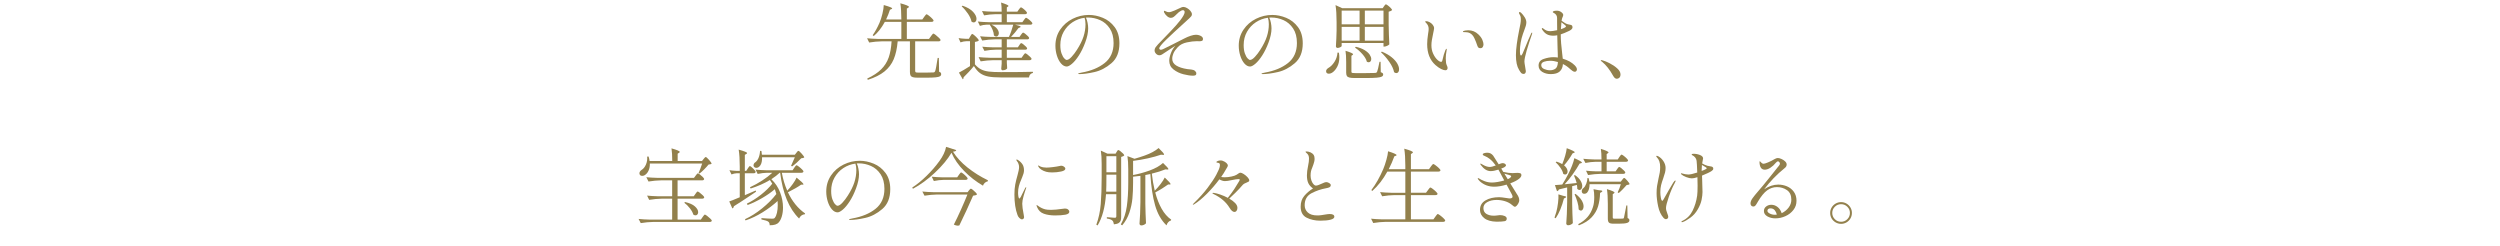 <?xml version="1.0" encoding="UTF-8"?>
<svg id="mv" xmlns="http://www.w3.org/2000/svg" width="1200" height="118" viewBox="0 0 1200 118">
  <defs>
    <style>
      .cls-1 {
        fill: #92804c;
      }
    </style>
  </defs>
  <path class="cls-1" d="M446.84,17.41c.08-.11.21-.29.4-.54.19-.25.34-.44.46-.56.12-.12.23-.18.34-.18.16,0,.53.22,1.1.66.57.44,1.11.91,1.6,1.4.49.49.74.83.74,1.02-.08.43-.41.64-1,.64h-11.2v14.12c0,.37.09.61.26.72.17.11.62.16,1.34.16h3.72c1.68,0,2.84-.03,3.48-.08.24-.03.41-.08.5-.16.09-.08.19-.24.3-.48.27-.69.67-2.8,1.2-6.32h.56l.12,6.6c.4.16.67.33.8.5.13.17.2.41.2.7,0,.43-.19.76-.56,1-.37.24-1.07.41-2.1.52-1.03.11-2.54.16-4.54.16h-4.08c-1.04,0-1.82-.08-2.34-.24s-.88-.43-1.08-.82c-.2-.39-.3-.94-.3-1.66v-14.72h-5.88c-.29,3.41-.93,6.27-1.9,8.58-.97,2.31-2.45,4.27-4.44,5.88-1.99,1.61-4.66,2.95-8.02,4.02l-.24-.64c2.83-1.31,5.06-2.78,6.7-4.42,1.64-1.64,2.83-3.53,3.58-5.66.75-2.13,1.21-4.72,1.4-7.76h-4.76c-1.89.03-3.89.21-6,.56l-1-2.04c1.47.16,3.24.27,5.32.32h11.12v-8.2h-7.92c-1.57,2.88-3.35,5.15-5.32,6.8l-.52-.4c1.17-1.65,2.27-3.64,3.28-5.96.53-1.23,1-2.67,1.4-4.34.4-1.67.61-3.06.64-4.18,1.49.43,2.54.77,3.14,1.02.6.25.9.46.9.62,0,.11-.12.21-.36.32l-.72.32c-.48,1.52-1.09,3.07-1.84,4.64h7.32c0-3.09-.16-5.68-.48-7.76,2.75.75,4.12,1.32,4.12,1.72,0,.13-.11.27-.32.4l-.68.44v5.2h7.44l.88-1.24c.13-.16.27-.33.4-.52.13-.19.27-.35.4-.5.13-.15.25-.22.36-.22.16,0,.52.21,1.08.64s1.08.89,1.56,1.38c.48.49.72.83.72,1.02-.08.4-.41.6-1,.6h-11.84v8.2h10.64l.92-1.28Z"/>
  <path class="cls-1" d="M465.72,17.45c.08-.11.19-.27.32-.5.13-.23.25-.39.34-.5.09-.11.19-.16.3-.16.16,0,.5.22,1.02.66.52.44,1.01.91,1.46,1.42.45.51.68.85.68,1.04-.32.37-.95.61-1.88.72v10.76c.91,1.07,1.89,1.87,2.94,2.4,1.05.53,2.29.89,3.72,1.06,1.43.17,3.35.26,5.78.26,7.15,0,12.28-.05,15.4-.16v.56c-.53.11-.97.35-1.3.72-.33.37-.53.85-.58,1.44h-13.52c-2.48,0-4.49-.15-6.02-.44-1.53-.29-2.84-.83-3.92-1.6s-2.07-1.92-2.98-3.44c-.67.85-1.49,1.8-2.46,2.84-.97,1.04-1.82,1.91-2.54,2.6.03.05.04.15.04.28,0,.24-.13.45-.4.64l-1.84-3.2c1.23-.61,3-1.65,5.32-3.12v-11.96h-1.68c-.91.03-1.87.21-2.88.56l-.92-2.04c.93.16,2.05.27,3.36.32h1.6l.64-1.16ZM462.04,2.73c2.29.8,3.98,1.79,5.06,2.98s1.62,2.3,1.62,3.34c0,.51-.13.92-.38,1.24s-.57.48-.94.48c-.35,0-.71-.13-1.08-.4-.21-1.17-.79-2.45-1.72-3.82-.93-1.37-1.93-2.54-3-3.5l.44-.32ZM491.12,26.65c.08-.11.19-.26.34-.46.15-.2.27-.35.38-.46.11-.11.21-.16.32-.16.16,0,.49.19.98.56.49.37.95.77,1.38,1.2.43.43.64.73.64.92-.11.43-.44.64-1,.64h-10.88v1.36l.08,1.12c0,.35.03.81.08,1.4-.08.24-.33.46-.74.66-.41.2-.91.3-1.5.3-.19,0-.33-.08-.44-.24s-.16-.35-.16-.56c.05-.32.12-1.12.2-2.4v-1.64h-4.08c-1.89.03-3.89.21-6,.56l-1-2.04c1.47.16,3.24.27,5.32.32h5.76v-3.88h-2.92c-1.73.03-3.52.21-5.36.56l-1.04-2c1.47.16,3.24.27,5.32.32h4v-3.84h-3.36c-1.89.03-3.89.21-6,.56l-1-2.04c1.47.16,3.24.27,5.32.32h8.52c.77-1.63,1.47-3.59,2.08-5.88h-10.44c1.23.56,2.12,1.21,2.68,1.94s.84,1.45.84,2.14c0,.45-.12.83-.36,1.14-.24.31-.53.46-.88.46-.37,0-.75-.17-1.12-.52-.03-.83-.23-1.71-.62-2.66-.39-.95-.83-1.75-1.34-2.42l.16-.08h-1.8c-.99.03-2.03.21-3.12.56l-1-2.08c1.47.16,3.24.27,5.32.32h6.12v-3.84h-3c-1.73.03-3.55.21-5.44.56l-1-2.08c1.47.16,3.24.27,5.32.32h4.12c0-1.79-.09-3.25-.28-4.4,1.31.43,2.23.77,2.76,1.02.53.25.8.46.8.62,0,.11-.09.21-.28.32l-.52.36v2.08h5.04l.72-1.04c.08-.08.19-.23.34-.44.15-.21.27-.37.38-.46.11-.09.21-.14.32-.14.16,0,.48.18.96.54.48.36.92.75,1.32,1.18.4.43.6.73.6.92-.08.43-.4.64-.96.64h-8.72v3.84h7.44l.76-1.04c.08-.11.19-.26.34-.46.15-.2.27-.35.38-.46.11-.11.21-.16.32-.16.16,0,.49.19,1,.56.51.37.97.77,1.4,1.2.43.43.64.73.64.92-.11.43-.43.64-.96.64h-7.32c1.76.4,2.64.73,2.64,1,0,.13-.12.24-.36.32l-.68.28c-1.07,1.47-2.27,2.89-3.6,4.28h4.08l.72-1.04c.08-.08.19-.23.34-.44.15-.21.27-.37.38-.46.11-.09.21-.14.32-.14.16,0,.48.18.96.54.48.36.92.75,1.32,1.16.4.41.6.71.6.9-.08.43-.4.64-.96.64h-9.76v3.84h5.28l.68-1c.05-.08.15-.23.28-.44.13-.21.25-.37.36-.46.11-.09.21-.14.32-.14.16,0,.47.17.94.52.47.35.9.73,1.3,1.14.4.41.6.71.6.9-.08.4-.4.6-.96.6h-8.8v3.88h7.08l.76-1.08Z"/>
  <path class="cls-1" d="M529.36,8.55c2.24.92,4.13,2.4,5.66,4.44,1.53,2.04,2.3,4.65,2.3,7.82,0,4.16-1.27,7.33-3.82,9.52-2.55,2.19-5.27,3.61-8.16,4.26-2.89.65-5.31.98-7.26.98-.37,0-.56-.07-.56-.2,0-.16.53-.33,1.6-.52,4.56-.8,8.27-2.33,11.12-4.6,2.85-2.27,4.28-5.47,4.28-9.6,0-2.83-.61-5.15-1.82-6.98-1.21-1.83-2.75-3.16-4.62-4-1.87-.84-3.81-1.26-5.84-1.26-.45,0-.79.01-1,.04.35.69.61,1.53.8,2.52.19.99.28,1.88.28,2.68,0,1.97-.48,4.24-1.44,6.8-.88,2.37-1.89,4.43-3.02,6.18-1.13,1.75-2.23,3.07-3.28,3.96-1.05.89-1.9,1.34-2.54,1.34-.96,0-1.86-.47-2.7-1.42-.84-.95-1.51-2.19-2-3.74-.49-1.55-.74-3.16-.74-4.84,0-2.88.76-5.45,2.28-7.7,1.52-2.25,3.52-3.99,6-5.22,2.48-1.23,5.08-1.84,7.8-1.84,2.21,0,4.44.46,6.68,1.38ZM520.6,8.53c-2.08.27-4.01.98-5.78,2.14s-3.19,2.69-4.26,4.58c-1.07,1.89-1.6,4.03-1.6,6.4,0,1.6.19,2.93.58,4,.39,1.07.82,1.85,1.3,2.36.48.51.87.76,1.16.76.67,0,1.46-.5,2.38-1.5s1.77-2.11,2.54-3.34c1.49-2.32,2.55-4.46,3.18-6.42.63-1.96.94-3.91.94-5.86,0-1.17-.15-2.21-.44-3.12Z"/>
  <path class="cls-1" d="M568.08,35.65c-1.79-.45-3.37-1.21-4.76-2.28-1.39-1.07-2.08-2.47-2.08-4.2,0-1.07.27-2.29.8-3.68.53-1.39,1.25-2.57,2.16-3.56-.93.59-2.6,1.68-5,3.28-.88.59-1.35.89-1.4.92-.37.27-.8.4-1.28.4-.61,0-1.15-.25-1.62-.74-.47-.49-.7-1.03-.7-1.62,0-.48.16-.97.48-1.48.29-.48,1.53-1.83,3.72-4.04,2.43-2.48,4.45-4.62,6.06-6.42,1.61-1.8,2.79-3.35,3.54-4.66.43-.75.64-1.33.64-1.76,0-.27-.07-.49-.22-.66-.15-.17-.34-.26-.58-.26-.51,0-1.16.31-1.96.92-.19.13-.59.51-1.2,1.12-.51.53-.96.94-1.36,1.22-.4.28-.83.42-1.28.42-.59,0-1.17-.24-1.76-.72-.59-.48-1.07-1.07-1.44-1.76-.11-.21-.16-.4-.16-.56,0-.24.09-.36.28-.36.11,0,.37.12.8.36.37.21.83.32,1.36.32s1.38-.26,2.62-.78c1.24-.52,2.22-.97,2.94-1.34.48-.27.93-.4,1.36-.4.53,0,1.12.19,1.76.56.64.37,1.19.83,1.64,1.38.45.55.68,1.07.68,1.58,0,.35-.1.65-.3.92-.2.27-.45.53-.74.8-.29.27-.52.48-.68.64-.29.29-1.08,1.01-2.36,2.16-3.31,2.99-6.07,5.55-8.28,7.7s-3.32,3.53-3.32,4.14c0,.16.07.31.2.46.13.15.32.22.56.22s.59-.09,1.04-.28c1.15-.56,2.72-1.34,4.72-2.34s3.85-1.94,5.56-2.82c.96-.51,1.95-.93,2.96-1.26,1.01-.33,1.85-.5,2.52-.5.88,0,1.67.19,2.38.56.71.37,1.06.87,1.06,1.48,0,.43-.15.71-.46.86-.31.15-.73.22-1.26.22l-1.24-.04c-1.39,0-2.99.19-4.8.58-1.81.39-3.24,1.13-4.28,2.22-1.01,1.07-1.72,2.05-2.12,2.96-.4.91-.6,1.81-.6,2.72,0,1.33.64,2.4,1.92,3.2,1.28.8,3.05,1.37,5.32,1.72.77.11,1.4.17,1.88.2.8.08,1.41.31,1.82.68.41.37.62.77.62,1.2s-.15.71-.44.86c-.29.15-.68.22-1.16.22-1.25,0-2.77-.23-4.56-.68Z"/>
  <path class="cls-1" d="M617.36,8.55c2.24.92,4.13,2.4,5.66,4.44,1.53,2.04,2.3,4.65,2.3,7.82,0,4.16-1.27,7.33-3.82,9.52-2.55,2.19-5.27,3.61-8.16,4.26-2.89.65-5.31.98-7.26.98-.37,0-.56-.07-.56-.2,0-.16.53-.33,1.6-.52,4.56-.8,8.27-2.33,11.12-4.6,2.85-2.27,4.28-5.47,4.28-9.6,0-2.83-.61-5.15-1.82-6.98-1.21-1.83-2.75-3.16-4.62-4-1.87-.84-3.81-1.26-5.84-1.26-.45,0-.79.01-1,.04.35.69.61,1.53.8,2.52.19.99.28,1.88.28,2.68,0,1.97-.48,4.24-1.44,6.8-.88,2.37-1.89,4.43-3.02,6.18-1.13,1.75-2.23,3.07-3.28,3.96-1.05.89-1.9,1.34-2.54,1.34-.96,0-1.86-.47-2.7-1.42-.84-.95-1.51-2.19-2-3.74-.49-1.55-.74-3.16-.74-4.84,0-2.88.76-5.45,2.28-7.7,1.52-2.25,3.52-3.99,6-5.22,2.48-1.23,5.08-1.84,7.8-1.84,2.21,0,4.44.46,6.68,1.38ZM608.6,8.53c-2.08.27-4.01.98-5.78,2.14s-3.19,2.69-4.26,4.58c-1.07,1.89-1.6,4.03-1.6,6.4,0,1.6.19,2.93.58,4,.39,1.07.82,1.85,1.3,2.36.48.51.87.76,1.16.76.67,0,1.46-.5,2.38-1.5s1.77-2.11,2.54-3.34c1.49-2.32,2.55-4.46,3.18-6.42.63-1.96.94-3.91.94-5.86,0-1.17-.15-2.21-.44-3.12Z"/>
  <path class="cls-1" d="M642.68,25.29c.13.85.2,1.57.2,2.16,0,1.76-.33,3.27-.98,4.52-.65,1.25-1.41,2.17-2.26,2.76-.59.43-1.2.64-1.84.64-.53,0-.92-.2-1.16-.6-.08-.21-.12-.4-.12-.56,0-.59.35-1.11,1.04-1.56,1.09-.59,2.08-1.56,2.96-2.92.88-1.36,1.37-2.85,1.48-4.48l.68.04ZM664.32,3.01c.08-.11.21-.29.4-.54.19-.25.36-.38.52-.38s.49.19.98.56c.49.37.95.78,1.36,1.22.41.44.62.75.62.94-.32.37-.87.64-1.64.8v6.28c.05,3.31.16,6.44.32,9.4-.19.24-.55.48-1.08.72-.53.24-.99.36-1.36.36h-.36v-1.72h-20.08v1.44c0,.16-.22.35-.66.58s-.89.34-1.34.34c-.21,0-.39-.08-.54-.24-.15-.16-.22-.35-.22-.56.16-2.48.27-4.96.32-7.44v-4.12c0-3.36-.17-6.09-.52-8.2l3.2,1.48h19.44l.64-.92ZM652.6,11.69v-6.6h-8.6v6.6h8.6ZM644,12.89v6.64h8.6v-6.64h-8.6ZM646.16,29.69c0-2.24-.11-4.01-.32-5.32,2.43.75,3.64,1.31,3.64,1.68,0,.11-.09.23-.28.36l-.52.36v7.56c0,.24.04.41.12.5.08.09.25.16.5.2s.69.06,1.3.06h4.92c2.64,0,4.17-.03,4.6-.08.27-.03.45-.07.56-.14.11-.07.21-.21.32-.42.24-.48.63-2.08,1.16-4.8h.52l.08,5c.45.16.76.32.92.48.16.16.24.37.24.64,0,.43-.22.76-.66,1-.44.24-1.26.41-2.46.52-1.2.11-2.99.16-5.36.16h-5.2c-1.15,0-2.01-.08-2.58-.24-.57-.16-.97-.42-1.18-.78-.21-.36-.32-.9-.32-1.62v-5.12ZM650.8,22.45c1.73.4,3.15.95,4.26,1.64,1.11.69,1.91,1.41,2.4,2.16.49.75.74,1.44.74,2.08,0,.45-.11.83-.34,1.12-.23.29-.53.44-.9.44-.29,0-.59-.09-.88-.28-.29-1.15-1-2.35-2.12-3.62s-2.31-2.31-3.56-3.14l.4-.4ZM664.08,11.69v-6.6h-8.96v6.6h8.96ZM655.12,12.89v6.64h8.96v-6.64h-8.96ZM663.28,24.77c1.97.83,3.57,1.75,4.8,2.78,1.23,1.03,2.11,2.03,2.66,3.02.55.99.82,1.88.82,2.68,0,.56-.12,1.01-.36,1.34-.24.33-.55.5-.92.5s-.75-.15-1.12-.44c-.29-1.52-1.06-3.17-2.3-4.96-1.24-1.79-2.57-3.32-3.98-4.6l.4-.32Z"/>
  <path class="cls-1" d="M691.76,33.13c-.83-.4-1.75-1.04-2.76-1.92-2.64-2.35-3.96-5.68-3.96-10,0-1.44.15-3.09.44-4.96.19-1.07.28-1.85.28-2.36,0-.61-.11-1.17-.34-1.66s-.61-.99-1.14-1.5c-.13-.13-.2-.24-.2-.32s.05-.14.14-.18c.09-.04.19-.06.3-.06.53,0,1.1.16,1.7.48.6.32,1.11.75,1.52,1.28.41.53.62,1.07.62,1.6,0,.32-.15,1.15-.44,2.48-.27,1.28-.47,2.35-.62,3.2s-.22,1.71-.22,2.56c0,1.44.27,2.76.82,3.96.55,1.2,1.19,2.16,1.94,2.88.75.72,1.37,1.08,1.88,1.08.32,0,.53-.27.64-.8.43-1.97.89-3.56,1.4-4.76.08-.19.17-.35.28-.5.11-.15.2-.22.28-.22s.12.08.12.24c0,.13-.03.36-.08.68-.27,1.33-.4,2.55-.4,3.64,0,.51.04,1.16.12,1.96.03.35.09.66.2.94s.17.46.2.54c.24.48.36.88.36,1.2,0,.35-.09.62-.28.82-.19.2-.45.3-.8.3-.51,0-1.17-.2-2-.6ZM709.6,22.81c-.19-.21-.35-.51-.48-.88-.4-1.23-.87-2.43-1.42-3.6-.55-1.17-1.27-1.99-2.18-2.44-.61-.32-1.44-.48-2.48-.48h-.48c-.24,0-.36-.08-.36-.24,0-.11.13-.21.4-.32.11-.05.37-.12.78-.2.41-.08.87-.12,1.38-.12,1.87,0,3.48.65,4.84,1.96.96.91,1.61,1.81,1.96,2.7.35.89.52,1.58.52,2.06,0,.51-.12.95-.36,1.32-.24.37-.61.56-1.12.56-.48,0-.81-.11-1-.32Z"/>
  <path class="cls-1" d="M735.48,15.85c0,.11-.04.28-.12.52-.99,2.8-1.84,5.44-2.56,7.92-.72,2.48-1.08,4.23-1.08,5.24,0,.4.12,1.27.36,2.6.21,1.07.32,1.75.32,2.04,0,.37-.09.69-.28.94-.19.25-.44.38-.76.38-.51,0-.91-.16-1.2-.48-.29-.32-.64-.83-1.04-1.52-.99-1.6-1.48-3.93-1.48-7,0-1.49.14-3.28.42-5.36.28-2.08.63-4.16,1.06-6.24.11-.48.17-.83.2-1.04.19-.83.35-1.63.48-2.42.13-.79.2-1.46.2-2.02,0-.67-.05-1.16-.14-1.48-.09-.32-.31-.79-.66-1.4-.08-.16-.12-.28-.12-.36,0-.11.03-.2.1-.28.07-.08.15-.12.26-.12.16,0,.39.12.68.36.64.61,1.22,1.34,1.74,2.18.52.84.78,1.65.78,2.42,0,.53-.09,1.09-.26,1.68-.17.59-.45,1.37-.82,2.36l-.56,1.52c-.48,1.36-.84,2.75-1.08,4.18-.24,1.43-.36,2.75-.36,3.98,0,1.47.17,2.2.52,2.2.21,0,.47-.33.78-.98.31-.65.75-1.71,1.34-3.18.88-2.21,1.8-4.36,2.76-6.44.11-.27.24-.4.4-.4.08,0,.12.07.12.2ZM756.92,33.29c0,.29-.09.56-.28.8-.19.24-.43.36-.72.36-.35,0-.71-.13-1.08-.38-.37-.25-.75-.55-1.12-.88-.37-.33-.65-.58-.84-.74-.53-.45-1.08-.84-1.64-1.16-.37-.21-.72-.4-1.04-.56-.08,1.52-.59,2.71-1.52,3.56-.93.85-2.36,1.28-4.28,1.28-1.57,0-2.95-.35-4.12-1.06s-1.76-1.73-1.76-3.06c0-1.55.81-2.6,2.44-3.16,1.63-.56,3.17-.84,4.64-.84.8,0,1.52.05,2.16.16,0-.69-.01-1.4-.04-2.12-.03-.72-.05-1.41-.08-2.08l-.16-6.48c-.24.05-.6.11-1.08.16-.19.03-.48.04-.88.04-1.17,0-2.17-.22-2.98-.66-.81-.44-1.57-1.18-2.26-2.22-.13-.19-.2-.36-.2-.52,0-.19.08-.28.24-.28.08,0,.21.06.38.18.17.12.29.21.34.26.37.29.79.55,1.26.76.47.21,1.07.32,1.82.32.69,0,1.8-.16,3.32-.48-.03-.91-.04-2.17-.04-3.8v-2.04c0-1.15-.57-1.99-1.72-2.52-.24-.13-.36-.25-.36-.36,0-.16.15-.31.46-.44.31-.13.82-.2,1.54-.2.77,0,1.47.23,2.1.7.63.47.94.94.94,1.42,0,.05-.08.32-.24.8-.19.37-.32.73-.4,1.08-.11.51-.16.79-.16.84,1.23.93,2.23,1.49,3,1.68.24.05.57.12.98.2.41.08.7.17.86.28.16.11.27.27.32.48.05.16.08.33.08.52,0,.59-.52,1.15-1.56,1.68-1.68.8-3.04,1.36-4.08,1.68v.24c0,2.4.23,5.39.68,8.96.05.4.15,1.23.28,2.48,2.43.72,4.32,1.76,5.68,3.12.75.75,1.12,1.41,1.12,2ZM746.6,32.97c.72-.51,1.12-1.57,1.2-3.2-1.31-.4-2.55-.6-3.72-.6-1.07,0-2.05.15-2.94.46-.89.31-1.34.85-1.34,1.62,0,.85.46,1.48,1.38,1.88.92.4,1.85.6,2.78.6,1.04,0,1.92-.25,2.64-.76ZM749.24,14.01c1.63-.53,2.44-.99,2.44-1.36,0-.13-.18-.35-.54-.66-.36-.31-.69-.57-.98-.78-.29-.21-.52-.39-.68-.52l-.24,3.32Z"/>
  <path class="cls-1" d="M769.04,29.69c-.11-.08-.25-.19-.42-.32-.17-.13-.26-.24-.26-.32,0-.13.09-.2.28-.2.11,0,.35.05.72.16.83.21,1.92.67,3.28,1.36,1.36.69,2.57,1.51,3.62,2.46,1.05.95,1.58,1.9,1.58,2.86,0,.72-.18,1.25-.54,1.6-.36.35-.77.52-1.22.52-.67,0-1.25-.47-1.76-1.4-1.63-2.93-3.39-5.17-5.28-6.72Z"/>
  <path class="cls-1" d="M333.8,93.09c.11-.13.22-.29.34-.48.12-.19.25-.35.38-.48.13-.13.25-.2.36-.2.16,0,.5.19,1.02.58.52.39,1.01.81,1.46,1.26.45.45.68.77.68.96-.11.43-.45.64-1.04.64h-11.76v10.04h11.16l.84-1.2c.08-.11.2-.27.36-.5.16-.23.3-.4.42-.52.12-.12.23-.18.34-.18.16,0,.51.21,1.06.62.55.41,1.06.85,1.54,1.32.48.47.72.79.72.98-.11.4-.43.6-.96.6h-27.16c-1.89.03-3.89.21-6,.56l-1.04-2c1.47.16,3.24.27,5.32.32h10.8v-10.04h-5.04c-1.89.03-3.89.21-6,.56l-1-2.04c1.47.16,3.24.27,5.32.32h6.72v-7.64h-5.36c-1.89.03-3.89.21-6,.56l-1.04-2.08c1.47.16,3.24.27,5.32.32h17.56l.8-1.08c.11-.13.22-.28.34-.44.12-.16.25-.31.38-.44s.25-.2.36-.2c.16,0,.49.19.98.56.49.37.95.78,1.38,1.22.43.44.64.75.64.94-.08.43-.41.64-1,.64h-11.76v7.64h7.76l.8-1.12ZM337.72,76.33c.08-.08.19-.21.34-.4.15-.19.27-.33.38-.42.11-.09.21-.14.32-.14.24,0,.77.46,1.58,1.38s1.22,1.53,1.22,1.82c-.19.21-.67.35-1.44.4-.61.75-1.32,1.53-2.12,2.34-.8.81-1.53,1.47-2.2,1.98l-.48-.28c.56-1.2,1.13-2.71,1.72-4.52h-25.12c.03,1.28-.16,2.37-.56,3.28s-.91,1.59-1.52,2.04c-.48.4-1.01.6-1.6.6s-1.01-.23-1.2-.68c-.08-.16-.12-.33-.12-.52,0-.32.09-.62.28-.9.19-.28.44-.53.76-.74.85-.51,1.55-1.36,2.08-2.56.53-1.2.73-2.48.6-3.84l.68-.04c.24.75.4,1.47.48,2.16h10.88c0-2.43-.12-4.45-.36-6.08,2.64.75,3.96,1.32,3.96,1.72,0,.13-.11.27-.32.4l-.68.44v3.52h11.68l.76-.96ZM328.8,96.97c2.16.48,3.75,1.19,4.78,2.12,1.03.93,1.54,1.85,1.54,2.76,0,.43-.12.79-.36,1.08-.24.29-.55.44-.92.44-.32,0-.67-.12-1.04-.36-.27-.96-.82-1.97-1.66-3.04-.84-1.07-1.73-1.95-2.66-2.64l.32-.36Z"/>
  <path class="cls-1" d="M358.92,80.89c.08-.11.19-.27.34-.5.15-.23.27-.39.38-.5.11-.11.21-.16.32-.16.24,0,.76.39,1.56,1.18.8.79,1.2,1.33,1.2,1.62-.08.43-.4.64-.96.64h-4.24v10.52l5.2-2.24.2.56-2.2,1.48c-3.31,2.24-6.13,4.08-8.48,5.52-.03.51-.27.85-.72,1.04l-1.48-3.36c.64-.19,2.32-.85,5.04-2v-11.52h-1.48c-.8.03-1.63.21-2.48.56l-1-2.04c.93.16,2.05.27,3.36.32h1.6v-2c0-3.36-.17-6.09-.52-8.2,1.49.43,2.54.77,3.14,1.02.6.25.9.47.9.66,0,.13-.12.27-.36.4l-.72.44v7.68h.68l.72-1.12ZM381.24,80.53c.08-.11.2-.27.36-.5.16-.23.3-.4.42-.52s.23-.18.34-.18c.16,0,.51.21,1.06.62.55.41,1.06.86,1.54,1.34s.72.81.72,1c-.11.43-.44.64-1,.64h-9.4c.56,3.09,1.43,5.96,2.6,8.6.93-.99,1.81-2.05,2.64-3.2.83-1.15,1.44-2.17,1.84-3.08,2.21,1.79,3.32,2.85,3.32,3.2,0,.13-.13.2-.4.2h-.76c-1.49,1.07-3.6,2.28-6.32,3.64,2.05,4.37,4.8,7.76,8.24,10.16l-.12.4c-.59.03-1.12.21-1.6.56s-.87.84-1.16,1.48c-4.83-4.72-7.85-12.04-9.08-21.96h-.24c-1.01.99-2.35,2.01-4,3.08,1.89,1.81,3.3,3.93,4.22,6.36s1.38,4.84,1.38,7.24c0,1.55-.19,2.95-.56,4.22s-.87,2.23-1.48,2.9c-.4.48-.95.83-1.66,1.06-.71.23-1.61.34-2.7.34,0-.88-.24-1.47-.72-1.76-.4-.32-1.48-.67-3.24-1.04v-.64c2.37.19,4.12.28,5.24.28.32,0,.56-.03.72-.08.16-.05.31-.16.44-.32.45-.53.81-1.35,1.06-2.44.25-1.09.38-2.33.38-3.72,0-.37-.03-1.01-.08-1.92-2.08,1.92-4.48,3.73-7.2,5.42-2.72,1.69-5.45,2.99-8.2,3.9l-.24-.6c2.75-1.25,5.49-2.99,8.22-5.2,2.73-2.21,5.01-4.51,6.82-6.88-.19-.75-.43-1.52-.72-2.32-1.71,1.47-3.74,2.89-6.1,4.26-2.36,1.37-4.69,2.49-6.98,3.34l-.32-.68c2.24-1.07,4.48-2.48,6.72-4.24,2.24-1.76,4.05-3.53,5.44-5.32-.27-.51-.64-1.09-1.12-1.76-2.72,1.63-5.8,2.99-9.24,4.08l-.36-.6c2.03-.93,3.98-2.01,5.86-3.22,1.88-1.21,3.51-2.46,4.9-3.74h-2.48c-1.44.03-2.96.21-4.56.56l-1-2.08c1.47.16,3.24.27,5.32.32h12.44l.8-1.2ZM382.24,73.37c.08-.11.19-.25.34-.44.15-.19.27-.32.36-.4.09-.08.19-.12.3-.12.24,0,.77.45,1.58,1.36s1.22,1.51,1.22,1.8c-.21.21-.69.35-1.44.4-.56.61-1.27,1.3-2.12,2.06-.85.76-1.61,1.38-2.28,1.86l-.48-.32c.45-.91,1.05-2.27,1.8-4.08h-15.72c.03,1.71-.24,2.98-.8,3.82-.56.84-1.21,1.26-1.96,1.26-.37,0-.69-.11-.96-.34-.27-.23-.4-.51-.4-.86,0-.37.15-.76.44-1.16.75-.43,1.36-1.13,1.84-2.1s.77-2.21.88-3.7l.64.04c.13.69.21,1.31.24,1.84h15.8l.72-.92Z"/>
  <path class="cls-1" d="M419.36,78.55c2.24.92,4.13,2.4,5.66,4.44,1.53,2.04,2.3,4.65,2.3,7.82,0,4.16-1.27,7.33-3.82,9.52-2.55,2.19-5.27,3.61-8.16,4.26-2.89.65-5.31.98-7.26.98-.37,0-.56-.07-.56-.2,0-.16.53-.33,1.6-.52,4.56-.8,8.27-2.33,11.12-4.6,2.85-2.27,4.28-5.47,4.28-9.6,0-2.83-.61-5.15-1.82-6.98-1.21-1.83-2.75-3.16-4.62-4-1.87-.84-3.81-1.26-5.84-1.26-.45,0-.79.01-1,.04.35.69.61,1.53.8,2.52.19.99.28,1.88.28,2.68,0,1.97-.48,4.24-1.44,6.8-.88,2.37-1.89,4.43-3.02,6.18-1.13,1.75-2.23,3.07-3.28,3.96-1.05.89-1.9,1.34-2.54,1.34-.96,0-1.86-.47-2.7-1.42-.84-.95-1.51-2.19-2-3.74-.49-1.55-.74-3.16-.74-4.84,0-2.88.76-5.45,2.28-7.7,1.52-2.25,3.52-3.99,6-5.22,2.48-1.23,5.08-1.84,7.8-1.84,2.21,0,4.44.46,6.68,1.38ZM410.6,78.53c-2.08.27-4.01.98-5.78,2.14s-3.19,2.69-4.26,4.58c-1.07,1.89-1.6,4.03-1.6,6.4,0,1.6.19,2.93.58,4,.39,1.07.82,1.85,1.3,2.36.48.51.87.76,1.16.76.67,0,1.46-.5,2.38-1.5s1.77-2.11,2.54-3.34c1.49-2.32,2.55-4.46,3.18-6.42.63-1.96.94-3.91.94-5.86,0-1.17-.15-2.21-.44-3.12Z"/>
  <path class="cls-1" d="M448.78,82.87c-3.45,3.24-6.98,5.82-10.58,7.74l-.32-.6c2.21-1.41,4.51-3.28,6.88-5.6s4.44-4.71,6.2-7.16c.8-1.09,1.48-2.23,2.04-3.4.56-1.17.93-2.29,1.12-3.36l4.88,1.56c-.05.24-.21.41-.46.52-.25.11-.62.19-1.1.24,1.65,2.67,3.96,5.19,6.92,7.56,2.96,2.37,6.24,4.43,9.84,6.16l-.08.52c-.56.11-1.05.36-1.46.76-.41.4-.69.84-.82,1.32-3.31-1.92-6.33-4.27-9.06-7.06s-4.75-5.7-6.06-8.74c-1.84,3.12-4.49,6.3-7.94,9.54ZM449.76,93.37c-1.89.03-3.89.21-6,.56l-1.04-2c1.47.16,3.24.27,5.32.32h16.4l.64-.84c.08-.08.22-.24.42-.48.2-.24.38-.36.54-.36s.48.19.96.58.93.8,1.34,1.24c.41.44.62.75.62.94-.32.32-.95.52-1.88.6-.8,1.87-1.84,4.19-3.12,6.96-1.28,2.77-2.44,5.21-3.48,7.32-.24.08-.48.12-.72.12-.56,0-1.2-.17-1.92-.52,1.09-2.13,2.23-4.53,3.42-7.18,1.19-2.65,2.22-5.07,3.1-7.26h-14.6ZM453.04,86.33c-1.52.03-3.12.21-4.8.56l-1-2.08c1.47.16,3.24.27,5.32.32h6.88l.8-1.16c.08-.11.2-.27.36-.5.16-.23.3-.4.42-.52s.23-.18.34-.18c.16,0,.5.21,1.02.62.52.41,1,.85,1.44,1.32.44.47.66.79.66.98-.08.43-.4.64-.96.64h-10.48Z"/>
  <path class="cls-1" d="M489.34,104.67c-.44-.41-.75-.9-.94-1.46-.99-2.64-1.48-5.93-1.48-9.88,0-1.79.13-3.39.4-4.8s.63-2.88,1.08-4.4c.19-.72.36-1.43.52-2.12.16-.69.24-1.29.24-1.8s-.09-1.03-.28-1.56-.43-.96-.72-1.28c-.21-.29-.32-.49-.32-.6,0-.13.05-.2.16-.2.16,0,.37.08.64.24.88.56,1.58,1.23,2.1,2,.52.77.78,1.76.78,2.96,0,.51-.08,1.03-.24,1.56-.16.53-.35,1.05-.56,1.56-.21.51-.35.84-.4,1-.61,1.39-1.03,2.52-1.24,3.4-.27,1.04-.4,2.09-.4,3.16,0,.69.05,1.34.16,1.94.11.6.27.9.48.9.13,0,.36-.27.68-.8l.72-1.48,1.36-2.72c.19-.29.32-.44.4-.44s.12.05.12.16l-.12.48c-.35.93-.73,2.14-1.16,3.62-.43,1.48-.64,2.71-.64,3.7,0,1.15.23,2.85.68,5.12.13.72.2,1.15.2,1.28,0,.35-.11.61-.32.8-.21.19-.44.28-.68.28-.37,0-.78-.21-1.22-.62ZM501.04,102.59c-1.55-.55-2.64-1.63-3.28-3.26-.16-.4-.24-.64-.24-.72,0-.11.05-.16.16-.16.08,0,.18.05.3.14.12.09.22.17.3.22,1.04.8,2.2,1.36,3.48,1.68.61.16,1.53.24,2.76.24,1.36,0,3.13-.16,5.32-.48l1.36-.16c.61,0,1.11.16,1.5.48.39.32.58.67.58,1.04,0,.72-.63,1.2-1.9,1.44s-2.91.36-4.94.36-3.85-.27-5.4-.82ZM502.16,82.45c-.88-.24-1.66-.59-2.34-1.04-.68-.45-1.14-.92-1.38-1.4-.11-.21-.16-.37-.16-.48,0-.08.04-.12.12-.12s.22.07.42.2c.2.13.39.24.58.32.85.35,1.81.52,2.88.52.75,0,1.77-.08,3.06-.24s2.37-.33,3.22-.52c.32-.11.57-.16.76-.16.51,0,.97.15,1.4.46.43.31.64.63.64.98,0,.61-.68,1.07-2.04,1.36-1.36.29-2.79.44-4.28.44-1.17,0-2.13-.11-2.88-.32Z"/>
  <path class="cls-1" d="M536,72.89c.05-.08.13-.21.24-.38.11-.17.2-.3.28-.38s.17-.12.28-.12c.16,0,.47.17.94.52.47.35.9.73,1.3,1.14.4.41.6.71.6.9-.24.32-.73.57-1.48.76v28.68c0,.8-.08,1.43-.24,1.9-.16.47-.49.85-.98,1.16-.49.31-1.25.51-2.26.62-.08-.45-.17-.83-.28-1.12-.11-.29-.27-.53-.48-.72-.45-.45-1.33-.77-2.64-.96v-.64c2.11.19,3.36.28,3.76.28.32,0,.53-.06.64-.18.11-.12.16-.34.16-.66v-10.48h-4.96c-.45,6.35-1.8,11.35-4.04,15l-.6-.36c1.12-3.04,1.83-6.34,2.12-9.9.29-3.56.44-7.89.44-12.98v-6.24c0-2.61-.13-4.76-.4-6.44l3.2,1.48h3.88l.52-.88ZM531.08,84.93c0,3.04-.04,5.4-.12,7.08h4.88v-8.16h-4.76v1.08ZM535.84,82.69v-7.72h-4.76v7.72h4.76ZM557.08,88.33c.91-1.17,1.57-2.21,2-3.12,1.87,1.76,2.8,2.81,2.8,3.16,0,.13-.13.2-.4.2l-.76-.04c-.72.53-1.65,1.16-2.8,1.88-1.15.72-2.28,1.37-3.4,1.96.77,2.96,1.79,5.57,3.06,7.82,1.27,2.25,2.79,3.99,4.58,5.22l-.08.4c-.48.13-.91.4-1.3.8-.39.4-.67.92-.86,1.56-2.51-2.4-4.33-5.61-5.48-9.64-1.15-4.03-1.91-9.03-2.28-15l-2.4.48v13.76c.05,3.31.16,6.44.32,9.4-.21.27-.53.51-.94.72-.41.21-.87.32-1.38.32-.19,0-.37-.09-.54-.26s-.26-.35-.26-.54c.11-1.57.2-3.1.28-4.58.08-1.48.13-3.42.16-5.82v-12.6c-.75.11-1.92.24-3.52.4v2.84c0,2.8-.11,5.33-.32,7.58-.21,2.25-.7,4.53-1.46,6.82-.76,2.29-1.91,4.33-3.46,6.12l-.64-.44c1.47-2.61,2.43-5.53,2.88-8.74.45-3.21.68-7.01.68-11.38v-6.24c0-2.61-.13-4.76-.4-6.44l3.4,1.28c1.6-.45,3.2-.96,4.8-1.52,2.93-1.04,5.19-2.25,6.76-3.64,1.76,1.68,2.64,2.71,2.64,3.08,0,.19-.19.25-.56.2l-.92-.08c-1.73.61-3.82,1.19-6.26,1.74s-4.82.95-7.14,1.22v6.8c2.48-.45,5.12-1.17,7.92-2.16,2.8-1.04,4.95-2.25,6.44-3.64,1.73,1.63,2.6,2.61,2.6,2.96,0,.13-.17.2-.52.2l-.92-.08c-1.84.75-4.01,1.43-6.52,2.04.29,2.77.76,5.51,1.4,8.2.96-.96,1.89-2.03,2.8-3.2Z"/>
  <path class="cls-1" d="M597,83.55c.69.44,1.31.95,1.84,1.54.53.59.8,1.08.8,1.48,0,.27-.09.47-.28.6-.19.13-.49.28-.92.44-.85.29-1.51.68-1.96,1.16-.08.11-.61.71-1.6,1.8-.99,1.09-2.6,2.68-4.84,4.76,1.17.67,2.12,1.38,2.84,2.14.72.76,1.08,1.54,1.08,2.34,0,.51-.13.95-.4,1.34-.27.39-.61.58-1.04.58-.77,0-1.57-.69-2.4-2.08-1.63-2.67-4.15-4.83-7.56-6.48-.4-.16-.6-.31-.6-.44,0-.11.13-.16.4-.16l.44.04c.75.11,1.75.37,3,.8s2.44.95,3.56,1.56c1.36-1.73,2.38-3.12,3.06-4.16.68-1.04,1.42-2.24,2.22-3.6.29-.45.44-.77.44-.96s-.2-.28-.6-.28c-.67,0-1.75.16-3.24.48-1.44.32-2.53.48-3.28.48-.8,0-1.69-.28-2.68-.84-1.76,2.37-3.75,4.67-5.96,6.9s-4.25,3.91-6.12,5.06c-.21.13-.4.2-.56.2-.08,0-.12-.03-.12-.08,0-.08.19-.31.56-.68,2.56-2.48,4.75-4.93,6.58-7.34,1.83-2.41,3.22-4.52,4.18-6.32s1.51-3.1,1.64-3.9c.05-.37.08-.61.08-.72,0-.43-.1-.71-.3-.84-.2-.13-.51-.23-.94-.28-.32-.05-.48-.15-.48-.28,0-.16.21-.33.62-.52.41-.19.87-.28,1.38-.28.37,0,.71.05,1,.16.85.32,1.49.69,1.9,1.12.41.43.62.81.62,1.16,0,.16-.05.34-.14.54-.09.2-.22.42-.38.66-.13.19-.29.45-.48.8-.53,1.01-1.27,2.17-2.2,3.48.43.11,1,.16,1.72.16,1.04,0,2.12-.12,3.24-.36,1.12-.24,1.95-.53,2.48-.88.21-.13.45-.29.7-.48s.46-.31.62-.38.32-.1.48-.1c.37,0,.91.22,1.6.66Z"/>
  <path class="cls-1" d="M627.18,104.49c-1.91-.96-2.86-2.73-2.86-5.32,0-2.08.58-3.8,1.74-5.16,1.16-1.36,2.55-2.55,4.18-3.56-1.07-.75-1.82-1.6-2.26-2.56s-.66-2.19-.66-3.68c0-1.36.19-2.89.56-4.6.29-1.33.44-2.47.44-3.4,0-.59-.07-1.07-.2-1.44-.13-.37-.36-.72-.68-1.04-.19-.19-.37-.35-.54-.5-.17-.15-.26-.25-.26-.3,0-.16.19-.24.56-.24.27,0,.59.05.96.14.37.09.69.21.96.34.69.35,1.18.75,1.46,1.2.28.45.42,1.07.42,1.84,0,.45-.05.9-.16,1.34-.11.44-.23.85-.36,1.24-.13.39-.23.65-.28.78-.03.08-.13.37-.32.88-.27.59-.47,1.17-.6,1.74s-.2,1.29-.2,2.14c0,.77.13,1.53.38,2.26.25.73.58,1.33.98,1.8.4.47.81.7,1.24.7.29,0,.69-.09,1.2-.28.51-.19,1.01-.4,1.52-.64,1.07-.51,1.77-.76,2.12-.76.51,0,1.01.15,1.5.46.49.31.74.62.74.94,0,.48-.19.83-.56,1.04-.37.21-.96.39-1.76.52-2.37.43-4.67,1.21-6.88,2.36-2.21,1.15-3.32,3.08-3.32,5.8,0,1.39.51,2.55,1.52,3.48,1.01.93,2.53,1.4,4.56,1.4.69,0,1.39-.05,2.08-.16.69-.11,1.11-.17,1.24-.2,1.23-.21,2.09-.32,2.6-.32,1.49,0,2.24.44,2.24,1.32,0,.61-.6,1.08-1.8,1.4-1.2.32-2.83.48-4.88.48-2.51,0-4.71-.48-6.62-1.44Z"/>
  <path class="cls-1" d="M685.4,91.29c.08-.11.21-.29.4-.54.19-.25.34-.44.46-.56.12-.12.23-.18.34-.18.16,0,.53.21,1.1.64.57.43,1.11.89,1.6,1.38.49.49.74.83.74,1.02-.08.4-.41.6-1,.6h-11.8v11.64h10.8l.92-1.28c.08-.11.21-.29.4-.54.19-.25.34-.44.46-.56.12-.12.23-.18.34-.18.16,0,.53.22,1.12.66.59.44,1.14.91,1.66,1.42.52.51.78.85.78,1.04-.11.43-.44.64-1,.64h-27.56c-1.89.03-3.89.21-6,.56l-1.04-2.08c1.47.16,3.24.27,5.32.32h11.12v-11.64h-5.12c-1.89.03-3.89.21-6,.56l-1-2c1.47.16,3.24.27,5.32.32h6.8v-10.16h-8.64c-2,3.68-4.4,6.77-7.2,9.28l-.48-.4c2.13-2.8,4.04-6.16,5.72-10.08.53-1.25,1.03-2.73,1.5-4.42.47-1.69.74-3.07.82-4.14,2.72.85,4.08,1.47,4.08,1.84,0,.13-.12.24-.36.32l-.72.28c-.75,2.08-1.64,4.13-2.68,6.16h7.96v-1.64c0-3.36-.17-6.09-.52-8.2,1.55.43,2.63.78,3.24,1.06.61.28.92.51.92.7,0,.13-.11.27-.32.4l-.64.44v7.24h8.68l.88-1.24c.11-.13.25-.31.42-.54.17-.23.32-.4.44-.52.12-.12.23-.18.34-.18.16,0,.53.21,1.1.64.57.43,1.11.88,1.6,1.36.49.48.74.81.74,1-.11.43-.45.64-1.04.64h-13.16v10.16h7.24l.92-1.24Z"/>
  <path class="cls-1" d="M729,85.93c-.88.69-2.24,1.39-4.08,2.08,1.73,2.88,2.75,4.52,3.04,4.92.45.64.78,1.21.98,1.7.2.49.3,1.01.3,1.54,0,.4-.13.85-.38,1.34-.25.49-.54.91-.86,1.24-.32.33-.59.5-.8.5-.19,0-.39-.07-.6-.22-.21-.15-.49-.37-.84-.66-.93-.8-2.06-1.4-3.38-1.8-1.32-.4-2.65-.6-3.98-.6-1.79,0-3.29.35-4.52,1.04-1.23.69-1.84,1.64-1.84,2.84,0,1.31.48,2.25,1.44,2.82.96.57,2.12.86,3.48.86.59,0,1.25-.05,2-.16.4-.08.73-.12,1-.12.88,0,1.65.15,2.3.44.65.29.98.72.98,1.28,0,.29-.09.55-.26.78-.17.23-.43.37-.78.42-.88.16-2.15.24-3.8.24-2.64-.05-4.63-.63-5.98-1.72-1.35-1.09-2.02-2.41-2.02-3.96,0-2,.87-3.51,2.62-4.54,1.75-1.03,3.94-1.54,6.58-1.54.69,0,1.87.13,3.52.4.67.13,1.13.2,1.4.2,1.01,0,1.52-.28,1.52-.84,0-.27-.12-.64-.36-1.12l-2.52-4.68c-2.21.67-4.19,1-5.92,1-2.67,0-4.96-.85-6.88-2.56-.29-.27-.54-.54-.74-.82-.2-.28-.3-.49-.3-.62,0-.08.05-.12.16-.12.13,0,.33.08.6.24.43.32,1.23.71,2.4,1.18,1.17.47,2.4.7,3.68.7.75,0,1.66-.09,2.74-.28s2.13-.43,3.14-.72l-2.32-4.32-.48-.88c-1.49.48-2.73.72-3.72.72-.88,0-1.71-.25-2.5-.76-.79-.51-1.5-1.2-2.14-2.08-.05-.08-.13-.18-.22-.3-.09-.12-.14-.22-.14-.3,0-.11.05-.16.16-.16.13,0,.34.09.62.26.28.17.45.27.5.3,1.23.69,2.32,1.04,3.28,1.04.67,0,1.63-.24,2.88-.72-.96-1.33-1.89-2.35-2.8-3.06-.91-.71-1.69-1.18-2.36-1.42-.32-.11-.58-.23-.78-.36s-.3-.29-.3-.48c0-.27.25-.47.74-.6.49-.13.97-.2,1.42-.2.67,0,1.22.13,1.66.38.44.25.83.59,1.18,1.02.16.19,1.04,1.57,2.64,4.16l1.2-.44c.21-.08.45-.12.72-.12.45,0,.83.11,1.14.34.31.23.46.47.46.74,0,.24-.24.52-.72.84-.27.19-.79.41-1.56.68l.96,1.6c1.71.4,3.2.6,4.48.6l1.4-.08.92-.04c.64,0,1.12.07,1.44.22.32.15.48.42.48.82,0,.64-.43,1.28-1.28,1.92ZM725.36,84.65c0-.24-.2-.41-.6-.52-.93-.24-1.83-.51-2.68-.8l1.64,2.68.72-.36c.61-.4.92-.73.92-1Z"/>
  <path class="cls-1" d="M750.28,93.97c.99.16,1.48.35,1.48.56,0,.16-.15.31-.44.44l-.64.32c-.45,1.81-1.03,3.56-1.72,5.24-.69,1.68-1.44,3.09-2.24,4.24l-.56-.32c.4-1.12.69-2.03.88-2.72.35-1.31.62-2.77.82-4.38.2-1.61.26-2.97.18-4.06l2.24.68ZM756.8,87.85c-.24-1.01-.67-2.21-1.28-3.6l.48-.2c1.2.85,2.08,1.74,2.64,2.66s.84,1.78.84,2.58c0,.56-.13,1.02-.38,1.38-.25.36-.57.54-.94.54s-.73-.19-1.08-.56c.03-.51-.03-1.13-.16-1.88l-2.28.6v8.32c.05,3.31.16,6.44.32,9.4-.21.27-.53.51-.94.72-.41.21-.87.32-1.38.32-.21,0-.41-.09-.58-.26s-.26-.35-.26-.54c.11-1.57.2-3.1.28-4.58.08-1.48.13-3.42.16-5.82v-6.96c-1.2.32-2.52.64-3.96.96-.16.45-.47.73-.92.84l-1-2.92,2.16-.16,1.36-.12c1.07-1.68,2.03-3.36,2.88-5.04.64-1.23,1.23-2.53,1.78-3.92.55-1.39.93-2.61,1.14-3.68,2.43,1.07,3.64,1.77,3.64,2.12,0,.08-.04.14-.12.18-.08.04-.17.07-.28.1l-.72.2c-.88,1.57-1.95,3.25-3.22,5.04-1.27,1.79-2.58,3.41-3.94,4.88,1.95-.19,3.87-.39,5.76-.6ZM751.26,74.83c.41-1.43.67-2.66.78-3.7,2.56.96,3.84,1.61,3.84,1.96,0,.08-.12.17-.36.28l-.68.24c-1.23,2.16-2.59,4.08-4.08,5.76.59.48,1.01.97,1.28,1.48.27.51.4.99.4,1.44,0,.43-.11.78-.32,1.06-.21.28-.49.42-.84.42-.32,0-.63-.11-.92-.32-.19-.91-.63-1.87-1.34-2.9-.71-1.03-1.47-1.91-2.3-2.66l.44-.32c1.01.35,1.92.75,2.72,1.2.51-1.2.97-2.51,1.38-3.94ZM756.24,93.05c1.33,1.01,2.31,2.05,2.94,3.1.63,1.05.94,2.02.94,2.9,0,.61-.13,1.11-.38,1.48-.25.37-.57.56-.94.56-.32,0-.67-.19-1.04-.56,0-1.04-.19-2.22-.58-3.54-.39-1.32-.85-2.57-1.38-3.74l.44-.2ZM767.4,91.29c1.15.03,1.72.19,1.72.48,0,.11-.13.25-.4.44l-.68.4c-.08,2.4-.4,4.54-.96,6.42s-1.57,3.62-3.04,5.22c-1.47,1.6-3.53,2.91-6.2,3.92l-.32-.56c3.65-1.87,6.03-4.64,7.12-8.32.4-1.2.6-2.76.6-4.68,0-1.55-.12-2.81-.36-3.8l2.52.48ZM778.64,86.33c.08-.11.22-.29.42-.54.2-.25.38-.38.54-.38.24,0,.73.43,1.48,1.28.75.85,1.12,1.43,1.12,1.72-.21.21-.68.35-1.4.4-.51.59-1.12,1.25-1.84,2-.72.75-1.37,1.36-1.96,1.84l-.52-.32c.61-1.25,1.12-2.56,1.52-3.92h-15c0,.85-.1,1.63-.3,2.32-.2.69-.47,1.24-.82,1.64-.37.43-.85.64-1.44.64-.51,0-.85-.19-1.04-.56-.11-.19-.16-.41-.16-.68,0-.59.28-1.09.84-1.52.51-.43.95-1.11,1.32-2.06.37-.95.55-1.85.52-2.7l.64.04c.16.59.28,1.15.36,1.68h15.04l.68-.88ZM776.2,81.21c.08-.11.19-.26.34-.46.15-.2.27-.35.38-.46.11-.11.21-.16.32-.16.16,0,.48.19.96.56s.93.77,1.34,1.2c.41.43.62.73.62.92-.11.43-.44.64-1,.64h-10.88c-1.89.03-3.89.21-6,.56l-1-2.08c1.39.16,3.07.27,5.04.32h2.4v-4.6h-2.76c-1.6.03-3.25.21-4.96.56l-1.04-2c1.47.16,3.24.27,5.32.32h3.44c0-2.13-.11-3.83-.32-5.08,2.45.75,3.68,1.32,3.68,1.72,0,.11-.09.23-.28.36l-.6.4v2.6h5.32l.76-1.16c.11-.13.22-.29.34-.48.12-.19.25-.35.38-.48.13-.13.25-.2.36-.2.16,0,.5.19,1.02.58s1,.81,1.44,1.26c.44.45.66.77.66.96-.08.43-.41.64-1,.64h-9.28v4.6h4.28l.72-1.04ZM771.76,97.97c0-3.04-.15-5.44-.44-7.2,1.36.43,2.31.77,2.84,1.02.53.25.8.47.8.66,0,.11-.09.23-.28.36l-.56.4v11.12c0,.27.06.44.18.52.12.08.38.12.78.12h1.96c1.09,0,1.73-.01,1.92-.04.19-.03.31-.07.38-.12.07-.05.13-.19.18-.4.11-.32.4-1.8.88-4.44l.24-1.36h.48l.12,6.04c.35.16.58.32.7.48s.18.37.18.64c0,.56-.37.97-1.1,1.22-.73.25-2.07.38-4.02.38h-2.48c-1.12,0-1.86-.17-2.22-.52-.36-.35-.54-.97-.54-1.88v-7Z"/>
  <path class="cls-1" d="M804.32,86.89c0,.11-.16.45-.48,1.04-1.01,1.81-1.96,4.02-2.84,6.62-.88,2.6-1.32,4.35-1.32,5.26,0,.45.05.87.16,1.24.11.37.27.85.48,1.44.29.72.44,1.24.44,1.56,0,.43-.13.73-.4.9s-.52.26-.76.26c-.32,0-.68-.2-1.08-.6-1.25-1.41-2.13-3.28-2.62-5.6-.49-2.32-.74-4.41-.74-6.28,0-1.28.07-2.41.22-3.4.15-.99.38-2.2.7-3.64.27-1.07.47-2.02.6-2.86.13-.84.2-1.71.2-2.62,0-2.08-.52-3.64-1.56-4.68-.21-.21-.32-.37-.32-.48,0-.19.11-.28.32-.28.13,0,.35.08.64.24.96.51,1.79,1.29,2.48,2.34.69,1.05,1.04,2.14,1.04,3.26,0,.8-.09,1.53-.26,2.2-.17.67-.46,1.59-.86,2.76-.45,1.23-.8,2.33-1.04,3.32-.24.99-.36,2.11-.36,3.36,0,.91.09,1.82.26,2.74.17.92.41,1.38.7,1.38.13,0,.26-.11.38-.34.12-.23.21-.37.26-.42.48-.88,1.31-2.35,2.5-4.42,1.19-2.07,1.89-3.25,2.1-3.54.45-.67.77-1,.96-1,.13,0,.2.08.2.24ZM822.36,80.89c0,.29-.05.51-.16.64-.11.13-.32.32-.64.56s-.92.57-1.8.98c-.88.41-1.81.82-2.8,1.22l.08,2.04c.11,2.72.16,4.67.16,5.84,0,1.04-.15,2.29-.44,3.74-.29,1.45-.91,2.98-1.84,4.58-.91,1.6-2.09,2.93-3.56,4-1.47,1.07-2.68,1.76-3.64,2.08-.16.05-.28.08-.36.08-.19,0-.28-.08-.28-.24,0-.11.16-.24.48-.4,2.16-1.04,3.79-2.66,4.88-4.86,1.09-2.2,1.83-4.63,2.2-7.3.13-.96.2-2.55.2-4.76l-.08-4.04c-1.12.37-2.01.56-2.68.56-.77,0-1.69-.21-2.74-.62-1.05-.41-1.82-.85-2.3-1.3-.13-.13-.2-.25-.2-.36s.07-.16.2-.16c.08,0,.2.03.36.08.37.13.86.25,1.46.36s1.1.16,1.5.16c.91,0,2.35-.32,4.32-.96-.11-3.04-.21-4.92-.32-5.64-.08-.64-.32-1.19-.72-1.64s-.79-.76-1.16-.92c-.32-.13-.48-.29-.48-.48,0-.21.31-.32.92-.32,1.07,0,2.09.2,3.08.6.99.4,1.48.95,1.48,1.64,0,.13-.05.41-.16.84-.11.4-.2.92-.28,1.56.85.51,1.69.88,2.52,1.12.4.11.75.17,1.04.2.45.05.8.12,1.04.2.24.08.43.21.56.4.11.11.16.28.16.52ZM819.2,80.77c0-.16-.13-.32-.4-.48-.16-.08-.79-.45-1.88-1.12-.08.75-.12,1.53-.12,2.36v.52c.85-.29,1.57-.61,2.16-.96.16-.08.24-.19.24-.32Z"/>
  <path class="cls-1" d="M857.76,89.45c1.33.56,2.43,1.43,3.28,2.6.85,1.17,1.28,2.61,1.28,4.32s-.49,3.12-1.48,4.4c-.99,1.28-2.26,2.27-3.82,2.98-1.56.71-3.18,1.06-4.86,1.06-1.41,0-2.68-.31-3.8-.94-1.12-.63-1.68-1.49-1.68-2.58,0-.91.36-1.63,1.08-2.18.72-.55,1.55-.82,2.48-.82,1.07,0,2.05.35,2.96,1.04.91.69,1.57,1.69,2,3,1.33-.64,2.44-1.53,3.32-2.68.88-1.15,1.32-2.41,1.32-3.8,0-2.08-.69-3.61-2.08-4.58s-3-1.46-4.84-1.46c-1.71,0-3.28.53-4.72,1.58-1.44,1.05-2.91,2.85-4.4,5.38-.13.21-.33.55-.6,1.02-.27.47-.52.81-.76,1.02-.24.21-.51.32-.8.32-.48,0-.83-.15-1.06-.44-.23-.29-.34-.64-.34-1.04,0-.75.31-1.57.94-2.46.63-.89,1.58-2.07,2.86-3.54,1.31-1.49,2.87-3.37,4.68-5.64,1.81-2.27,2.92-3.65,3.32-4.16l1.24-1.56c.13-.16.3-.36.5-.6.2-.24.35-.45.44-.62s.14-.34.14-.5c0-.27-.1-.52-.3-.76-.2-.24-.41-.36-.62-.36-.32,0-.67.23-1.04.68-.77.96-1.64,1.75-2.6,2.38-.96.63-1.87.94-2.72.94-1.44,0-2.27-.99-2.48-2.96l-.04-.76c0-.21.05-.32.16-.32.08,0,.31.21.68.64.35.37.71.56,1.08.56s1.07-.21,2.08-.62,2.07-.94,3.16-1.58c.61-.37,1.16-.56,1.64-.56.45,0,1.02.15,1.7.44.68.29,1.27.68,1.78,1.16.51.48.76.99.76,1.52,0,.67-.32,1.24-.96,1.72-3.71,2.99-6.99,6.37-9.84,10.16,2.24-1.49,4.49-2.24,6.76-2.24,1.47,0,2.87.28,4.2.84ZM852.88,103.01c-.19-.83-.53-1.53-1.02-2.12-.49-.59-1.18-.88-2.06-.88-.48,0-.84.11-1.08.34-.24.23-.36.5-.36.82,0,.51.38.95,1.14,1.34.76.39,1.58.58,2.46.58.24,0,.55-.03.92-.08Z"/>
  <path class="cls-1" d="M881.1,106.75c-.81-.47-1.45-1.1-1.92-1.9-.47-.8-.7-1.68-.7-2.64s.23-1.8.7-2.6c.47-.8,1.11-1.43,1.92-1.9.81-.47,1.69-.7,2.62-.7s1.8.23,2.6.7c.8.47,1.43,1.1,1.9,1.9.47.8.7,1.67.7,2.6s-.23,1.84-.7,2.64c-.47.8-1.1,1.43-1.9,1.9-.8.47-1.67.7-2.6.7s-1.81-.23-2.62-.7ZM886.72,105.21c.83-.83,1.24-1.83,1.24-3s-.41-2.13-1.24-2.96c-.83-.83-1.83-1.24-3-1.24s-2.17.41-3,1.24c-.83.83-1.24,1.81-1.24,2.96s.41,2.17,1.24,3,1.83,1.24,3,1.24,2.17-.41,3-1.24Z"/>
</svg>